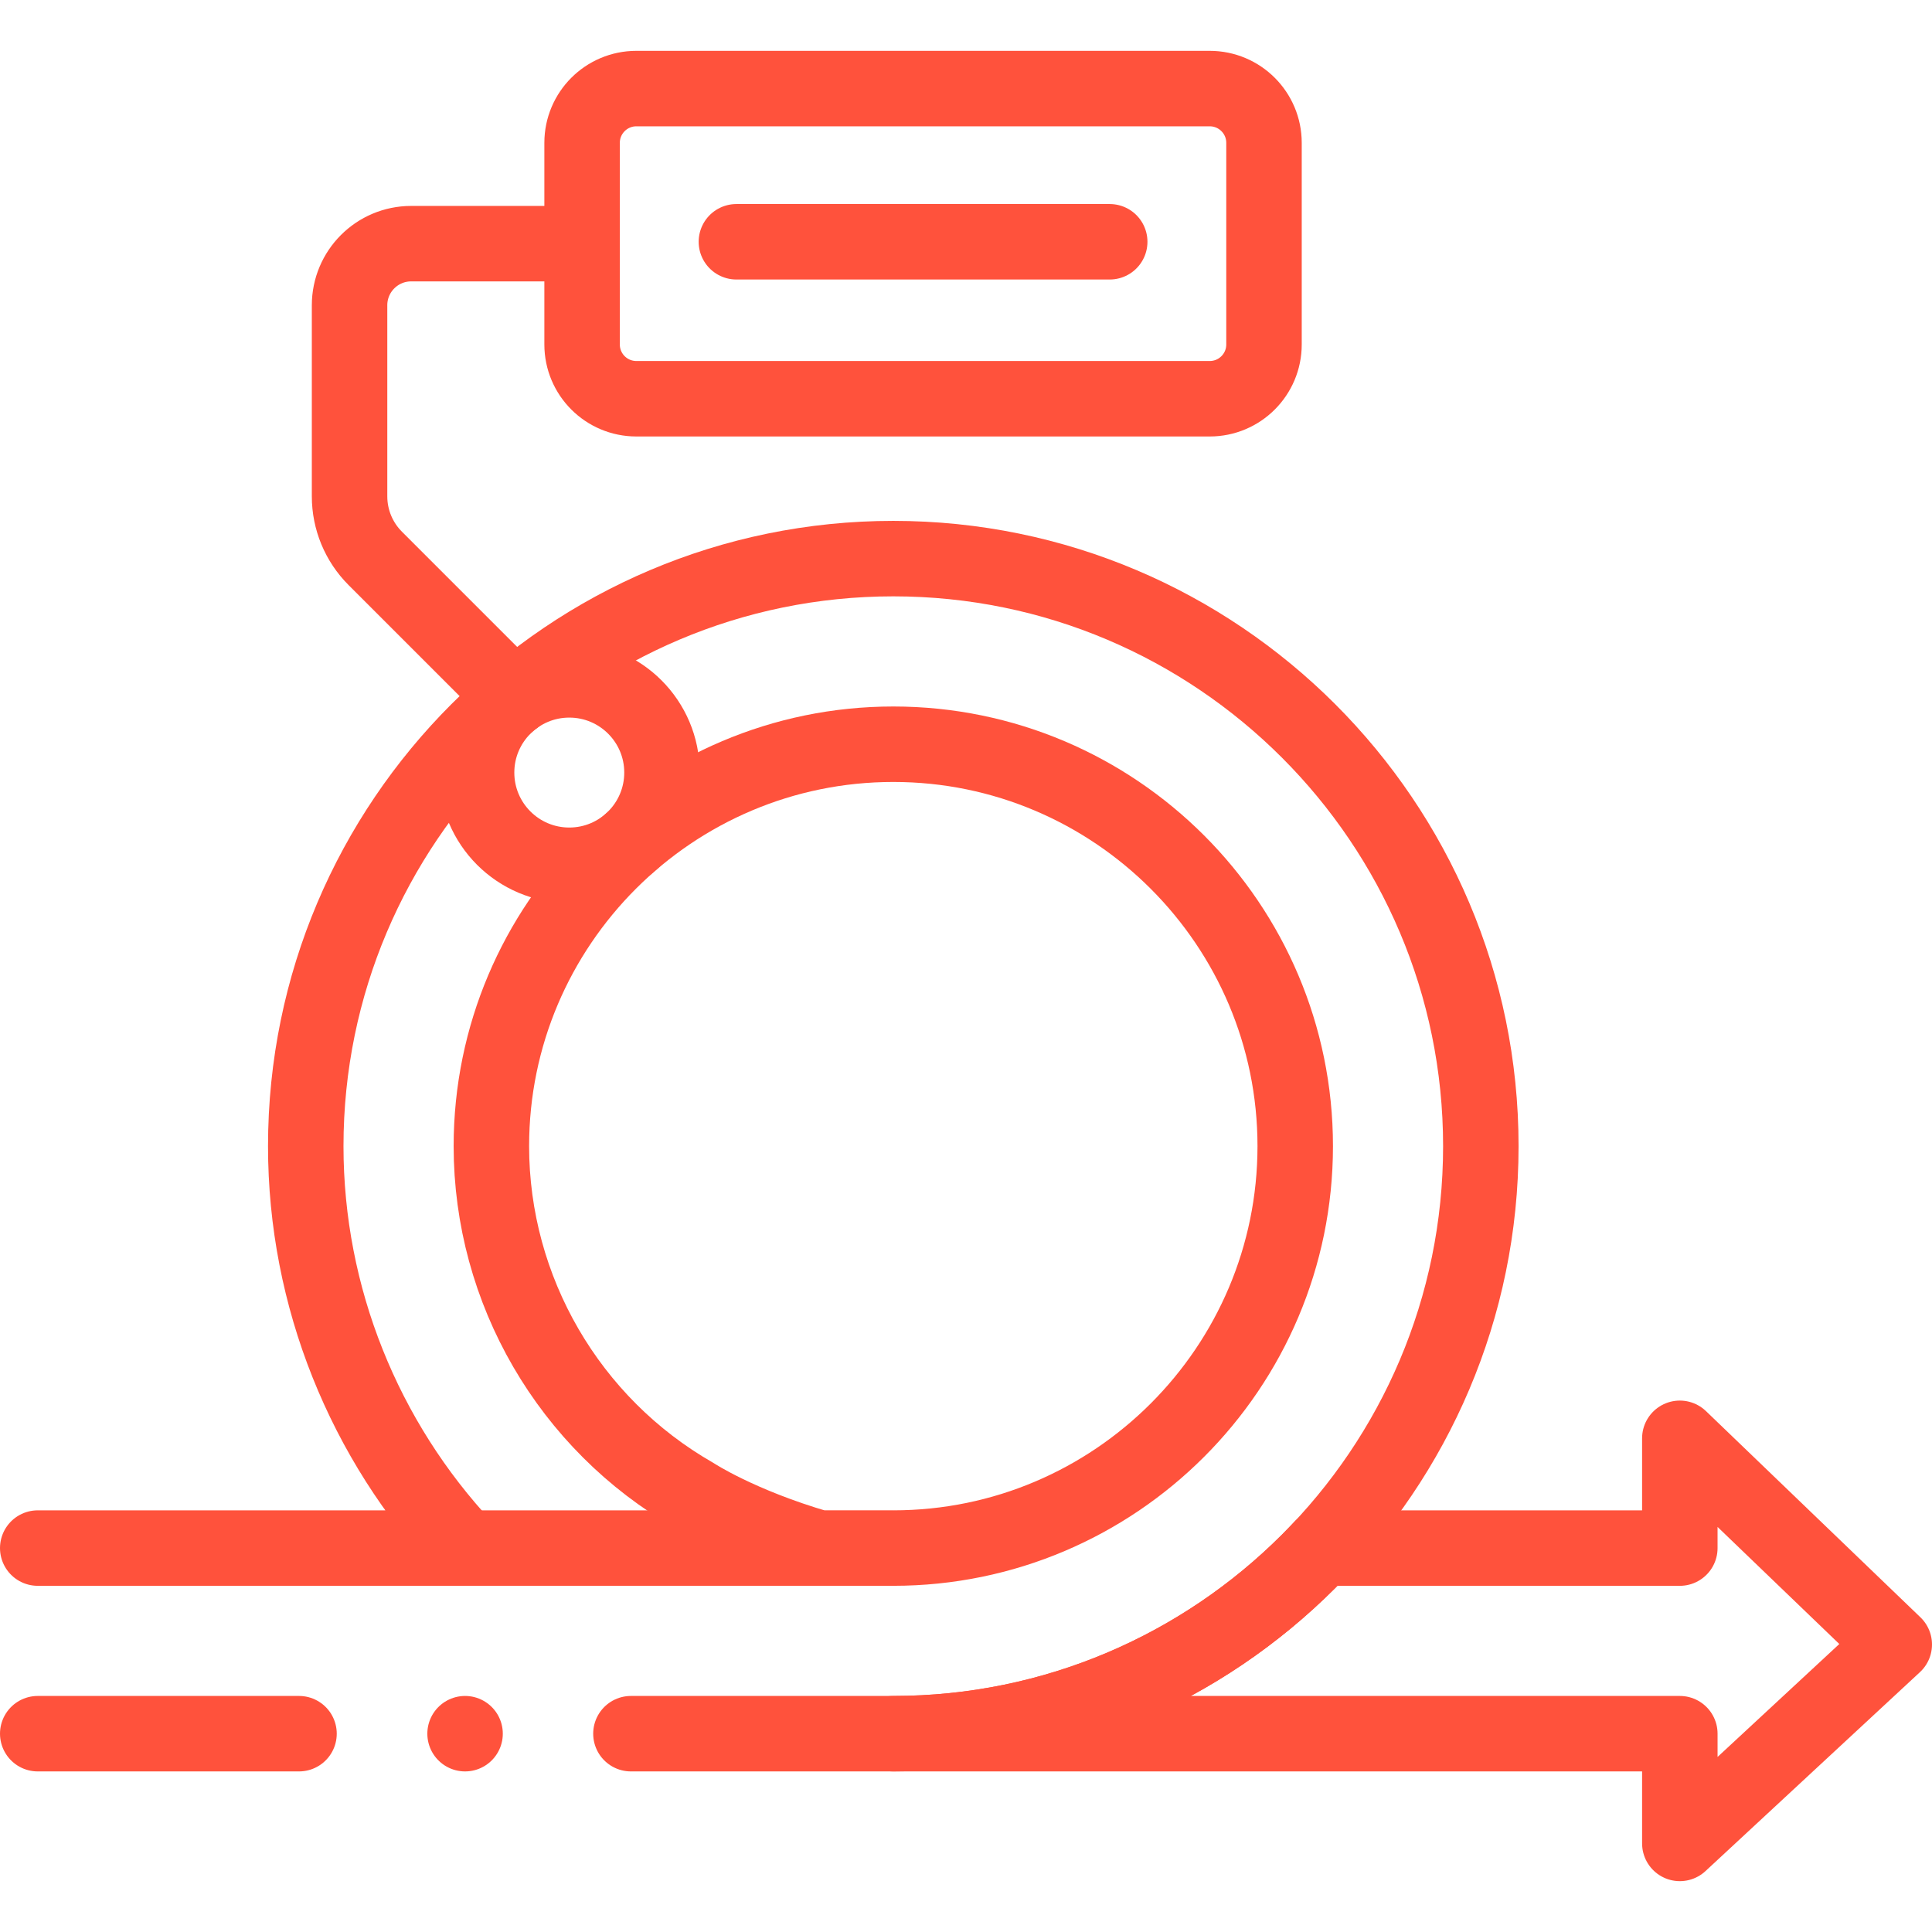 <svg xmlns="http://www.w3.org/2000/svg" xmlns:xlink="http://www.w3.org/1999/xlink" xmlns:svgjs="http://svgjs.com/svgjs" width="512" height="512" x="0" y="0" viewBox="0 0 512 512" style="enable-background:new 0 0 512 512" xml:space="preserve" class=""><g><g>	<g>		<path style="stroke-width:20;stroke-linecap:round;stroke-linejoin:round;stroke-miterlimit:10;" d="   M10,459.445h69.242 M167.202,459.445h69.531c42.923,0,81.851-17.462,110.046-45.657s45.657-67.124,45.657-110.046   c0-85.855-69.849-155.704-155.704-155.704c-85.855,0-155.704,69.849-155.704,155.704c0,40.021,15.514,78.014,42.195,106.515H10    M236.734,410.255l-0.002-0.002h-19.73c-21.217-6.178-33.05-13.968-33.05-13.968c-33.144-18.958-53.734-54.413-53.734-92.545   c0-58.732,47.782-106.514,106.515-106.514c58.732,0,106.515,47.782,106.515,106.514S295.465,410.255,236.734,410.255z" fill="none" stroke="#ff523c" stroke-width="20" stroke-linecap="round" stroke-linejoin="round" stroke-miterlimit="10" data-original="#000000" class=""></path>					<line style="stroke-width:20;stroke-linecap:round;stroke-linejoin:round;stroke-miterlimit:10;" x1="217.002" y1="410.254" x2="123.222" y2="410.254" fill="none" stroke="#ff523c" stroke-width="20" stroke-linecap="round" stroke-linejoin="round" stroke-miterlimit="10" data-original="#000000" class=""></line>		<path style="stroke-width:20;stroke-linecap:round;stroke-linejoin:round;stroke-miterlimit:10;" d="   M445.172,488.525v-29.08H236.73c42.925,0,81.853-17.467,110.045-45.658c1.157-1.157,2.302-2.337,3.411-3.528h94.985v-29.092   L502,435.809L445.172,488.525z" fill="none" stroke="#ff523c" stroke-width="20" stroke-linecap="round" stroke-linejoin="round" stroke-miterlimit="10" data-original="#000000" class=""></path>	</g>			<circle style="stroke-width:20;stroke-linecap:round;stroke-linejoin:round;stroke-miterlimit:10;" cx="150.866" cy="204.739" r="24.567" fill="none" stroke="#ff523c" stroke-width="20" stroke-linecap="round" stroke-linejoin="round" stroke-miterlimit="10" data-original="#000000" class=""></circle>	<path style="stroke-width:20;stroke-linecap:round;stroke-linejoin:round;stroke-miterlimit:10;" d="  M136.374,184.905l-36.932-36.932c-4.357-4.357-6.805-10.267-6.805-16.429V80.902c0-9.018,7.311-16.329,16.329-16.329h45.296" fill="none" stroke="#ff523c" stroke-width="20" stroke-linecap="round" stroke-linejoin="round" stroke-miterlimit="10" data-original="#000000" class=""></path>	<path style="stroke-width:20;stroke-linecap:round;stroke-linejoin:round;stroke-miterlimit:10;" d="  M320.59,105.671H168.644c-7.943,0-14.383-6.439-14.383-14.383V37.858c0-7.943,6.439-14.383,14.383-14.383H320.59  c7.943,0,14.383,6.439,14.383,14.383v53.431C334.973,99.232,328.533,105.671,320.59,105.671z" fill="none" stroke="#ff523c" stroke-width="20" stroke-linecap="round" stroke-linejoin="round" stroke-miterlimit="10" data-original="#000000" class=""></path>			<line style="stroke-width:20;stroke-linecap:round;stroke-linejoin:round;stroke-miterlimit:10;" x1="195.153" y1="64.073" x2="294.086" y2="64.073" fill="none" stroke="#ff523c" stroke-width="20" stroke-linecap="round" stroke-linejoin="round" stroke-miterlimit="10" data-original="#000000" class=""></line>			<line style="stroke-width:20;stroke-linecap:round;stroke-linejoin:round;stroke-miterlimit:10;" x1="123.249" y1="459.445" x2="123.249" y2="459.445" fill="none" stroke="#ff523c" stroke-width="20" stroke-linecap="round" stroke-linejoin="round" stroke-miterlimit="10" data-original="#000000" class=""></line></g></g></svg>